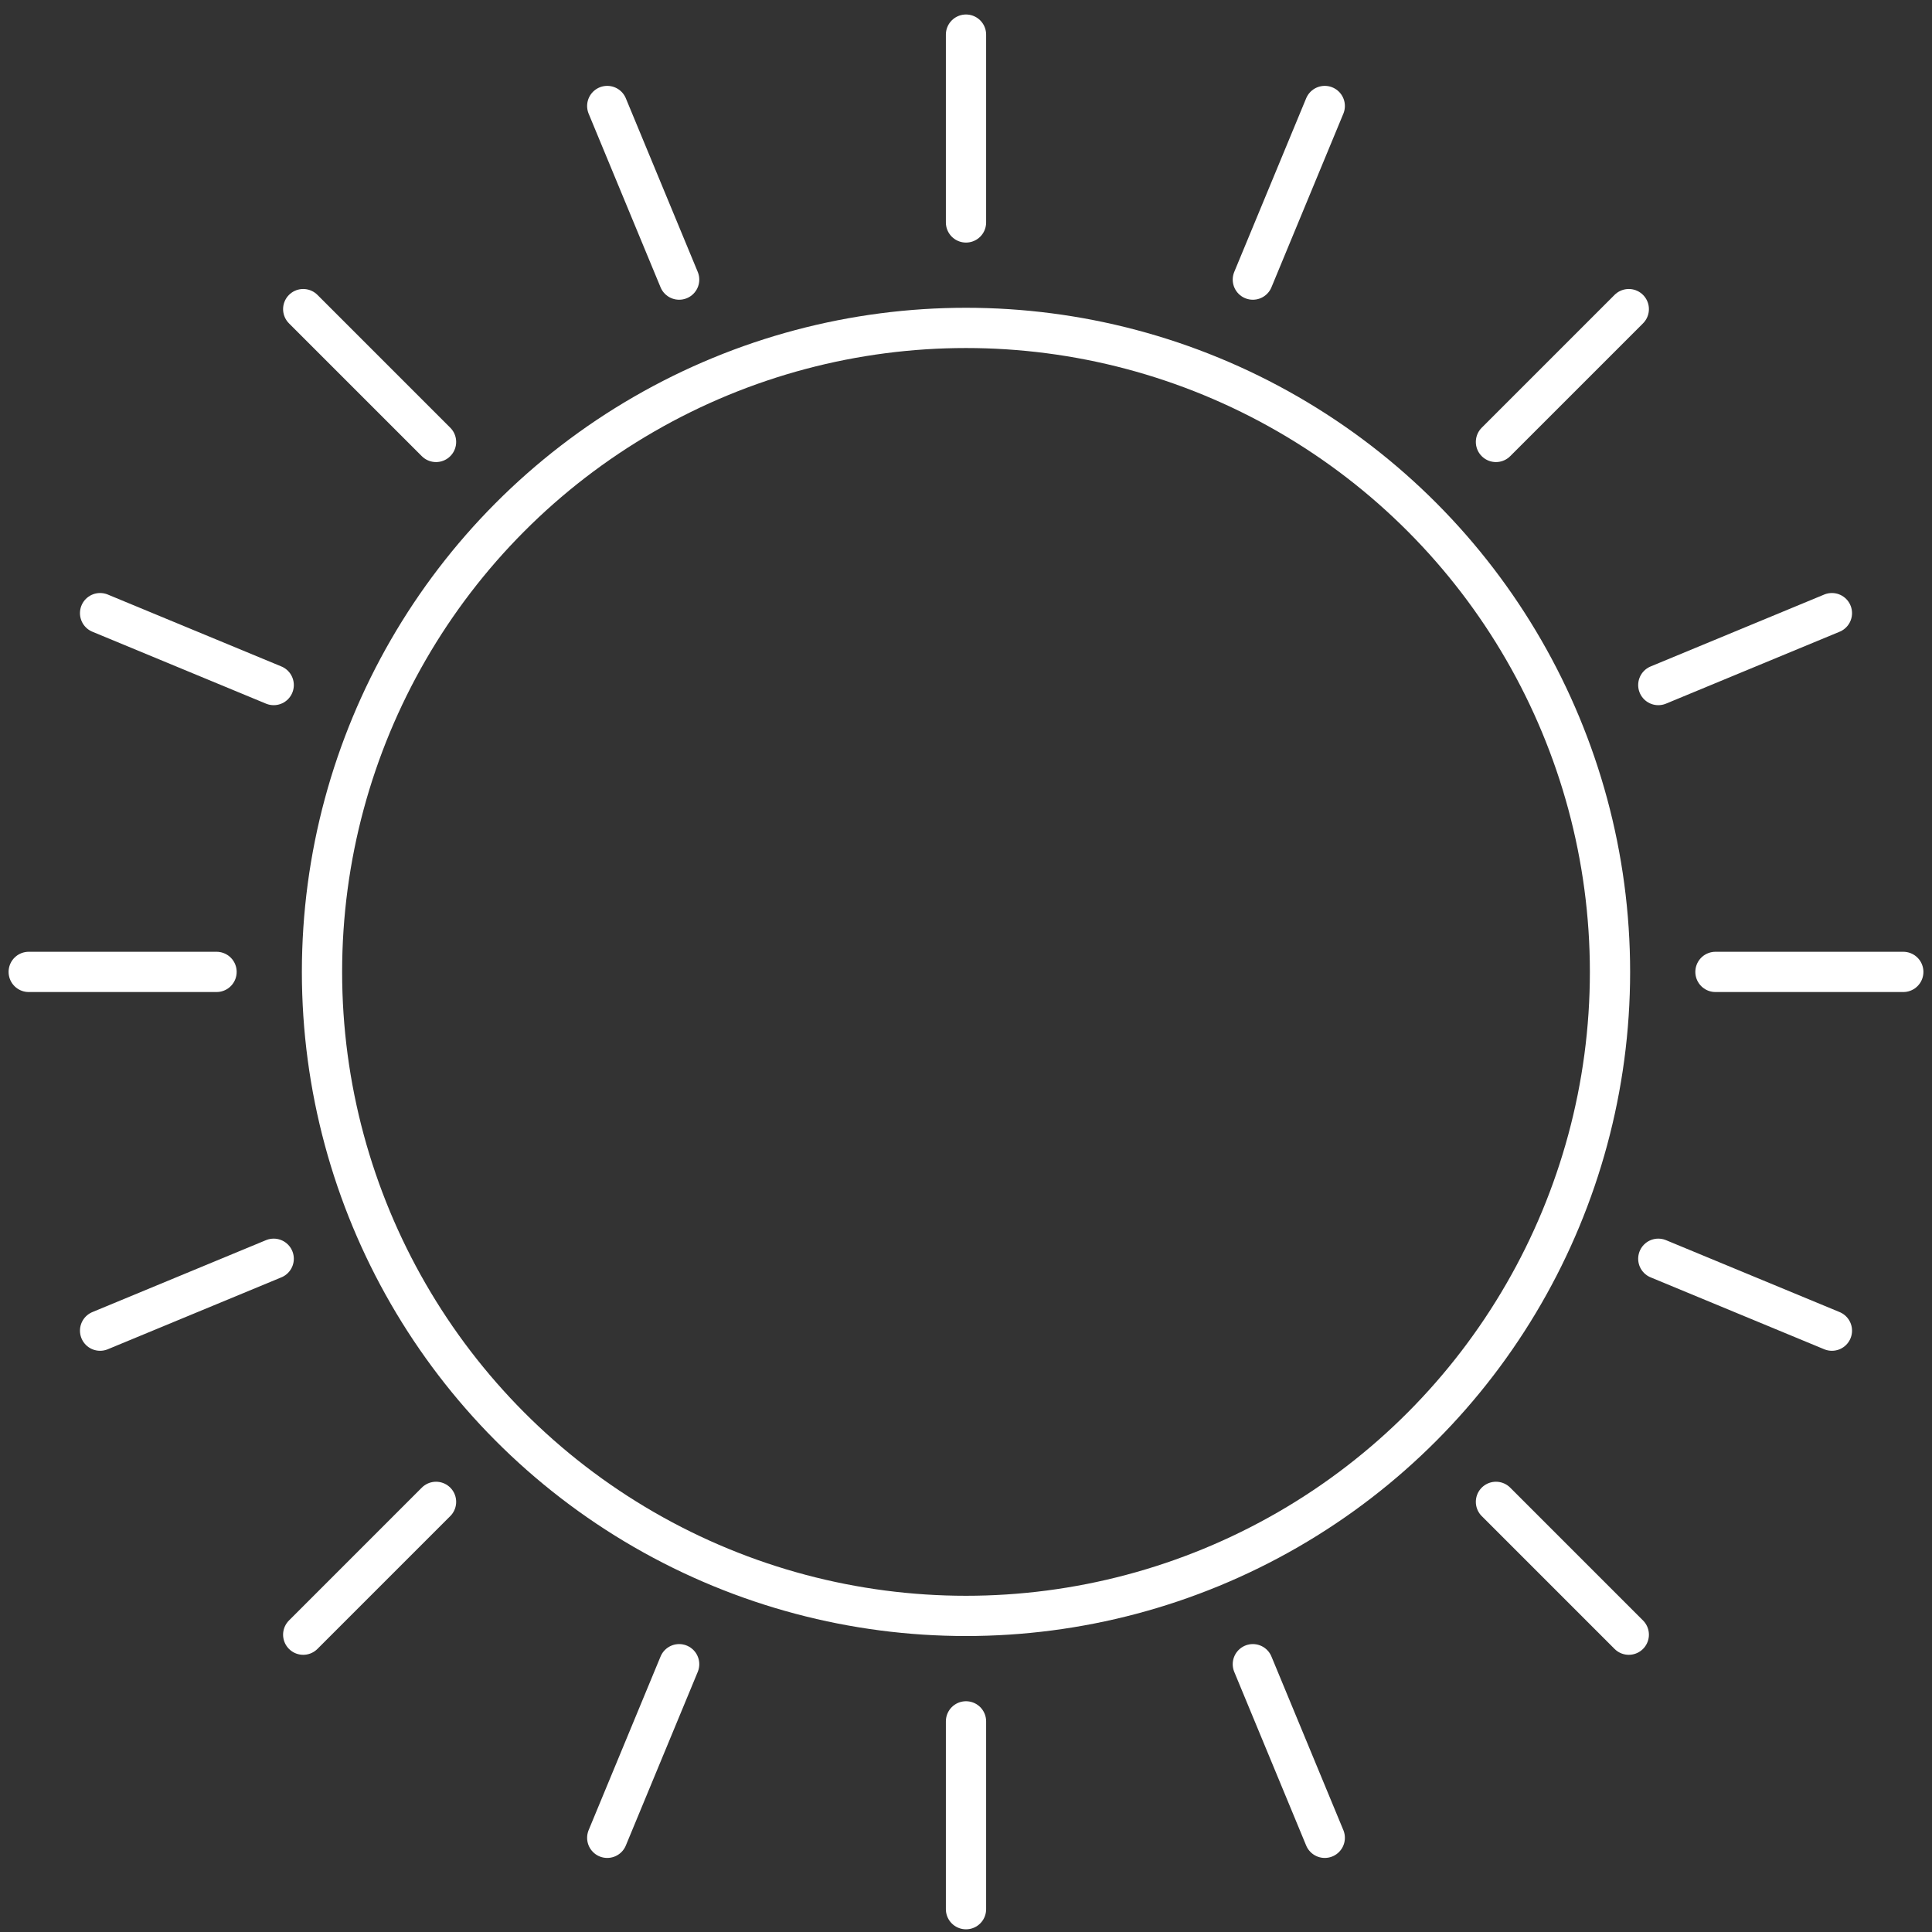 <svg xmlns="http://www.w3.org/2000/svg" viewBox="0 0 72 72">
  <rect x="0" y="0" width="72" height="72" fill="#333333" stroke="none"/>
  <title>ic</title>
  <circle cx="36" cy="36.22" r="24" style="fill: none;stroke: #fff;stroke-linecap: round;stroke-miterlimit: 10;stroke-width: 1.5px"/>
  <line x1="36" y1="8.29" x2="36" y2="1.29" style="fill: none;stroke: #fff;stroke-linecap: round;stroke-miterlimit: 10;stroke-width: 1.5px"/>
  <line x1="25.31" y1="10.42" x2="22.63" y2="3.95" style="fill: none;stroke: #fff;stroke-linecap: round;stroke-miterlimit: 10;stroke-width: 1.5px"/>
  <line x1="16.25" y1="16.47" x2="11.3" y2="11.52" style="fill: none;stroke: #fff;stroke-linecap: round;stroke-miterlimit: 10;stroke-width: 1.5px"/>
  <line x1="10.2" y1="25.53" x2="3.73" y2="22.85" style="fill: none;stroke: #fff;stroke-linecap: round;stroke-miterlimit: 10;stroke-width: 1.5px"/>
  <line x1="8.07" y1="36.22" x2="1.07" y2="36.22" style="fill: none;stroke: #fff;stroke-linecap: round;stroke-miterlimit: 10;stroke-width: 1.5px"/>
  <line x1="10.2" y1="46.91" x2="3.73" y2="49.59" style="fill: none;stroke: #fff;stroke-linecap: round;stroke-miterlimit: 10;stroke-width: 1.5px"/>
  <line x1="16.25" y1="55.97" x2="11.3" y2="60.92" style="fill: none;stroke: #fff;stroke-linecap: round;stroke-miterlimit: 10;stroke-width: 1.5px"/>
  <line x1="25.31" y1="62.02" x2="22.63" y2="68.49" style="fill: none;stroke: #fff;stroke-linecap: round;stroke-miterlimit: 10;stroke-width: 1.5px"/>
  <line x1="36" y1="64.15" x2="36" y2="71.15" style="fill: none;stroke: #fff;stroke-linecap: round;stroke-miterlimit: 10;stroke-width: 1.5px"/>
  <line x1="46.69" y1="62.02" x2="49.37" y2="68.49" style="fill: none;stroke: #fff;stroke-linecap: round;stroke-miterlimit: 10;stroke-width: 1.5px"/>
  <line x1="55.75" y1="55.97" x2="60.7" y2="60.92" style="fill: none;stroke: #fff;stroke-linecap: round;stroke-miterlimit: 10;stroke-width: 1.5px"/>
  <line x1="61.8" y1="46.91" x2="68.27" y2="49.59" style="fill: none;stroke: #fff;stroke-linecap: round;stroke-miterlimit: 10;stroke-width: 1.5px"/>
  <line x1="63.93" y1="36.22" x2="70.93" y2="36.22" style="fill: none;stroke: #fff;stroke-linecap: round;stroke-miterlimit: 10;stroke-width: 1.5px"/>
  <line x1="61.8" y1="25.53" x2="68.27" y2="22.85" style="fill: none;stroke: #fff;stroke-linecap: round;stroke-miterlimit: 10;stroke-width: 1.5px"/>
  <line x1="55.75" y1="16.47" x2="60.7" y2="11.52" style="fill: none;stroke: #fff;stroke-linecap: round;stroke-miterlimit: 10;stroke-width: 1.5px"/>
  <line x1="46.69" y1="10.42" x2="49.37" y2="3.95" style="fill: none;stroke: #fff;stroke-linecap: round;stroke-miterlimit: 10;stroke-width: 1.5px"/>
</svg>
